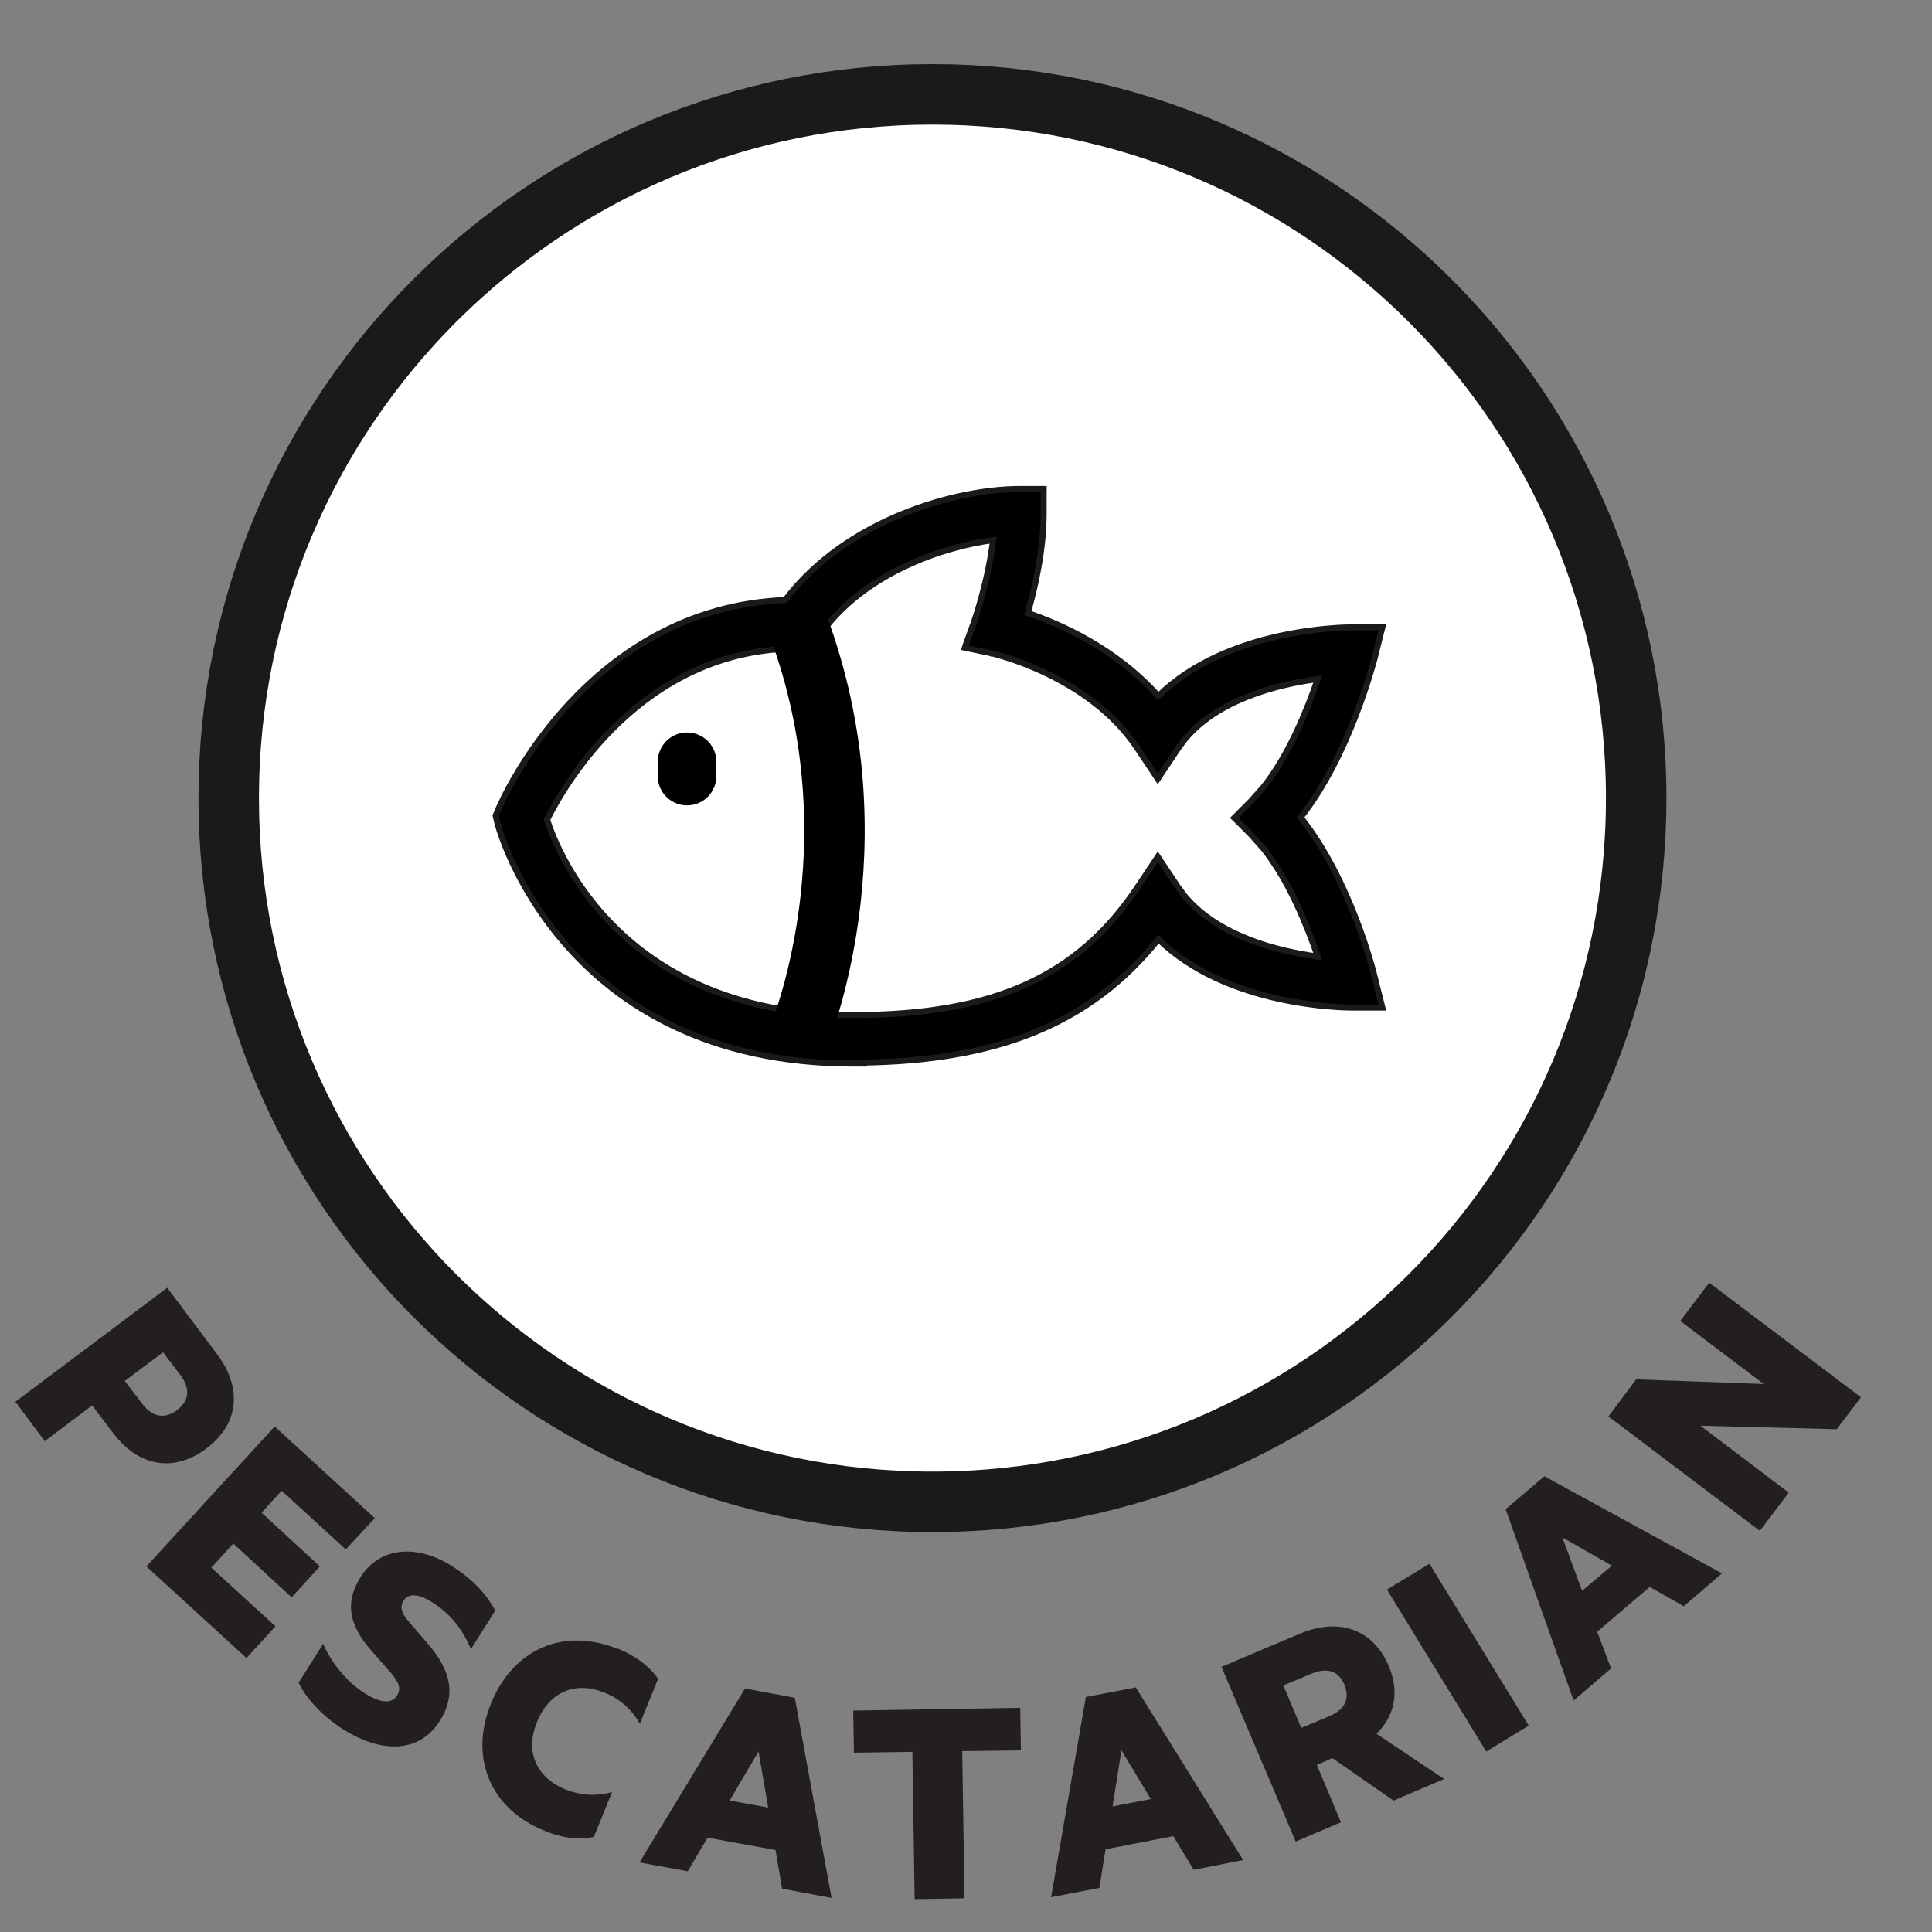 <svg width="26" height="26" viewBox="0 0 26 26" fill="none" xmlns="http://www.w3.org/2000/svg">
<rect x="0" y="0" width="26" height="26" fill="#808080" stroke="none"/>
<path d="M12.548 20.211C17.779 20.211 22.019 15.971 22.019 10.741C22.019 5.51 17.779 1.27 12.548 1.27C7.318 1.27 3.078 5.51 3.078 10.741C3.078 15.971 7.318 20.211 12.548 20.211Z" fill="white" stroke="#1A1A1A" stroke-width="0.814"/>
<path d="M1.237 18.916L0.602 19.395L0.207 18.864L2.251 17.33L2.922 18.225C3.255 18.667 3.229 19.156 2.776 19.494C2.324 19.832 1.85 19.723 1.518 19.28L1.242 18.916H1.237ZM2.428 18.506L2.194 18.199L1.679 18.584L1.913 18.89C2.058 19.083 2.225 19.093 2.381 18.979C2.537 18.859 2.573 18.698 2.428 18.506Z" fill="#231F20"/>
<path d="M5.044 20.43L4.653 20.851L3.79 20.061L3.52 20.357L4.305 21.08L3.925 21.496L3.14 20.773L2.844 21.096L3.707 21.886L3.317 22.313L1.97 21.08L3.697 19.197L5.044 20.43Z" fill="#231F20"/>
<path d="M4.346 22.115C4.45 22.359 4.653 22.624 4.898 22.78C5.075 22.895 5.257 22.952 5.34 22.822C5.407 22.718 5.361 22.64 5.272 22.526L5.007 22.224C4.71 21.891 4.627 21.584 4.851 21.225C5.121 20.799 5.636 20.788 6.089 21.08C6.38 21.267 6.546 21.459 6.666 21.673L6.338 22.193C6.229 21.938 6.068 21.72 5.818 21.564C5.657 21.459 5.506 21.428 5.433 21.538C5.371 21.636 5.413 21.72 5.501 21.823L5.766 22.13C6.083 22.505 6.13 22.822 5.922 23.155C5.626 23.623 5.095 23.576 4.612 23.269C4.326 23.087 4.112 22.843 4.019 22.645L4.346 22.125V22.115Z" fill="#231F20"/>
<path d="M8.32 22.188C8.569 22.292 8.746 22.432 8.856 22.593L8.611 23.197C8.497 22.999 8.335 22.858 8.138 22.78C7.743 22.619 7.394 22.765 7.228 23.171C7.061 23.576 7.217 23.919 7.607 24.081C7.805 24.159 8.013 24.18 8.237 24.117L7.992 24.72C7.8 24.762 7.576 24.741 7.326 24.637C6.604 24.346 6.307 23.659 6.609 22.921C6.91 22.182 7.597 21.896 8.32 22.193V22.188Z" fill="#231F20"/>
<path d="M10.697 22.853L11.191 25.542L10.525 25.417L10.437 24.897L9.522 24.731L9.256 25.183L8.606 25.064L10.026 22.723L10.697 22.848V22.853ZM9.823 24.232L10.338 24.325L10.208 23.571L9.818 24.232H9.823Z" fill="#231F20"/>
<path d="M11.482 23.02L13.729 22.983L13.739 23.556L12.949 23.566L12.98 25.547L12.309 25.558L12.278 23.576L11.492 23.587L11.482 23.015V23.02Z" fill="#231F20"/>
<path d="M15.284 22.708L16.73 25.032L16.064 25.163L15.789 24.71L14.878 24.887L14.795 25.407L14.145 25.532L14.613 22.838L15.284 22.708ZM14.972 24.31L15.487 24.211L15.092 23.555L14.972 24.315V24.31Z" fill="#231F20"/>
<path d="M17.718 23.743L18.046 24.523L17.437 24.783L16.438 22.432L17.494 21.985C17.999 21.772 18.472 21.907 18.69 22.422C18.841 22.781 18.763 23.098 18.524 23.332L19.434 23.941L18.753 24.232L17.931 23.66L17.718 23.753V23.743ZM17.51 23.254L17.895 23.093C18.113 22.999 18.165 22.848 18.092 22.671C18.02 22.5 17.874 22.432 17.655 22.521L17.271 22.682L17.51 23.249V23.254Z" fill="#231F20"/>
<path d="M20.573 23.223L20.001 23.571L18.665 21.392L19.237 21.044L20.573 23.223Z" fill="#231F20"/>
<path d="M20.776 19.863L23.174 21.174L22.659 21.616L22.201 21.356L21.494 21.959L21.681 22.453L21.177 22.885L20.262 20.31L20.782 19.868L20.776 19.863ZM21.291 21.408L21.692 21.07L21.026 20.69L21.291 21.408Z" fill="#231F20"/>
<path d="M25.046 18.802L24.718 19.234L22.883 19.187L24.073 20.087L23.683 20.601L21.645 19.062L22.019 18.563L23.735 18.625L22.612 17.777L23.002 17.262L25.041 18.802H25.046Z" fill="#231F20"/>
<path d="M14.045 6.581V6.908C14.045 7.409 13.924 7.927 13.831 8.25C14.261 8.395 15.014 8.723 15.588 9.367C16.049 8.914 16.671 8.682 17.189 8.565C17.718 8.446 18.143 8.443 18.186 8.443H18.603L18.59 8.494L18.502 8.847V8.848C18.485 8.907 18.161 10.171 17.503 11C17.833 11.412 18.079 11.93 18.244 12.354C18.409 12.781 18.494 13.117 18.502 13.156L18.59 13.508L18.603 13.559H18.181C18.142 13.559 17.718 13.556 17.189 13.437C16.671 13.321 16.05 13.09 15.589 12.639C14.686 13.769 13.424 14.283 11.568 14.3L11.581 14.313H11.483C9.517 14.313 8.321 13.517 7.617 12.713C7.265 12.312 7.036 11.91 6.894 11.606C6.823 11.454 6.774 11.326 6.743 11.235C6.727 11.19 6.715 11.153 6.708 11.128C6.704 11.115 6.701 11.104 6.699 11.097C6.698 11.094 6.696 11.091 6.696 11.088C6.696 11.088 6.696 11.086 6.696 11.086H6.695V11.083L6.673 10.989L6.67 10.976L6.675 10.964L6.712 10.877V10.876L6.783 10.726C6.906 10.48 7.191 9.974 7.66 9.469C8.283 8.799 9.234 8.128 10.567 8.075C10.98 7.53 11.556 7.157 12.132 6.921C12.713 6.682 13.298 6.581 13.719 6.581H14.045ZM13.364 7.268C12.67 7.361 11.696 7.707 11.12 8.43L11.006 8.585L10.923 8.709L10.912 8.727H10.739C9.678 8.727 8.887 9.196 8.333 9.721C7.792 10.234 7.478 10.798 7.362 11.032C7.445 11.286 7.704 11.931 8.314 12.517C8.938 13.117 9.931 13.66 11.483 13.66C12.426 13.66 13.182 13.53 13.801 13.251C14.42 12.972 14.906 12.543 15.308 11.94L15.547 11.582L15.581 11.531L15.615 11.582L15.854 11.94L15.943 12.059C16.164 12.325 16.471 12.509 16.791 12.636C17.125 12.77 17.47 12.837 17.734 12.874C17.593 12.463 17.349 11.855 17.004 11.421L16.842 11.238L16.639 11.035L16.61 11.007L16.842 10.774L17.004 10.591C17.349 10.157 17.593 9.548 17.734 9.137C17.47 9.174 17.125 9.241 16.791 9.374C16.472 9.5 16.164 9.684 15.943 9.952L15.854 10.072L15.615 10.43L15.581 10.481L15.547 10.43L15.308 10.072C14.981 9.579 14.495 9.26 14.087 9.064C13.884 8.966 13.701 8.899 13.568 8.856C13.502 8.835 13.448 8.819 13.411 8.809C13.392 8.804 13.377 8.8 13.367 8.797C13.362 8.796 13.358 8.795 13.355 8.795C13.354 8.794 13.351 8.794 13.35 8.794L13.348 8.793H13.346L13.345 8.792L13.029 8.726L12.984 8.716L12.999 8.672L13.109 8.366V8.365C13.109 8.364 13.11 8.362 13.111 8.36C13.112 8.356 13.114 8.349 13.117 8.34C13.122 8.324 13.131 8.299 13.141 8.268C13.161 8.206 13.187 8.117 13.216 8.009C13.271 7.807 13.331 7.541 13.364 7.268Z" fill="black" stroke="#1A1A1A" stroke-width="0.081"/>
<path d="M10.733 13.986C10.733 13.986 11.851 11.38 10.733 8.4" stroke="black" stroke-width="0.814" stroke-miterlimit="10"/>
<path d="M9.246 10.444V10.252" stroke="black" stroke-width="0.789" stroke-miterlimit="10" stroke-linecap="round"/>
</svg>
